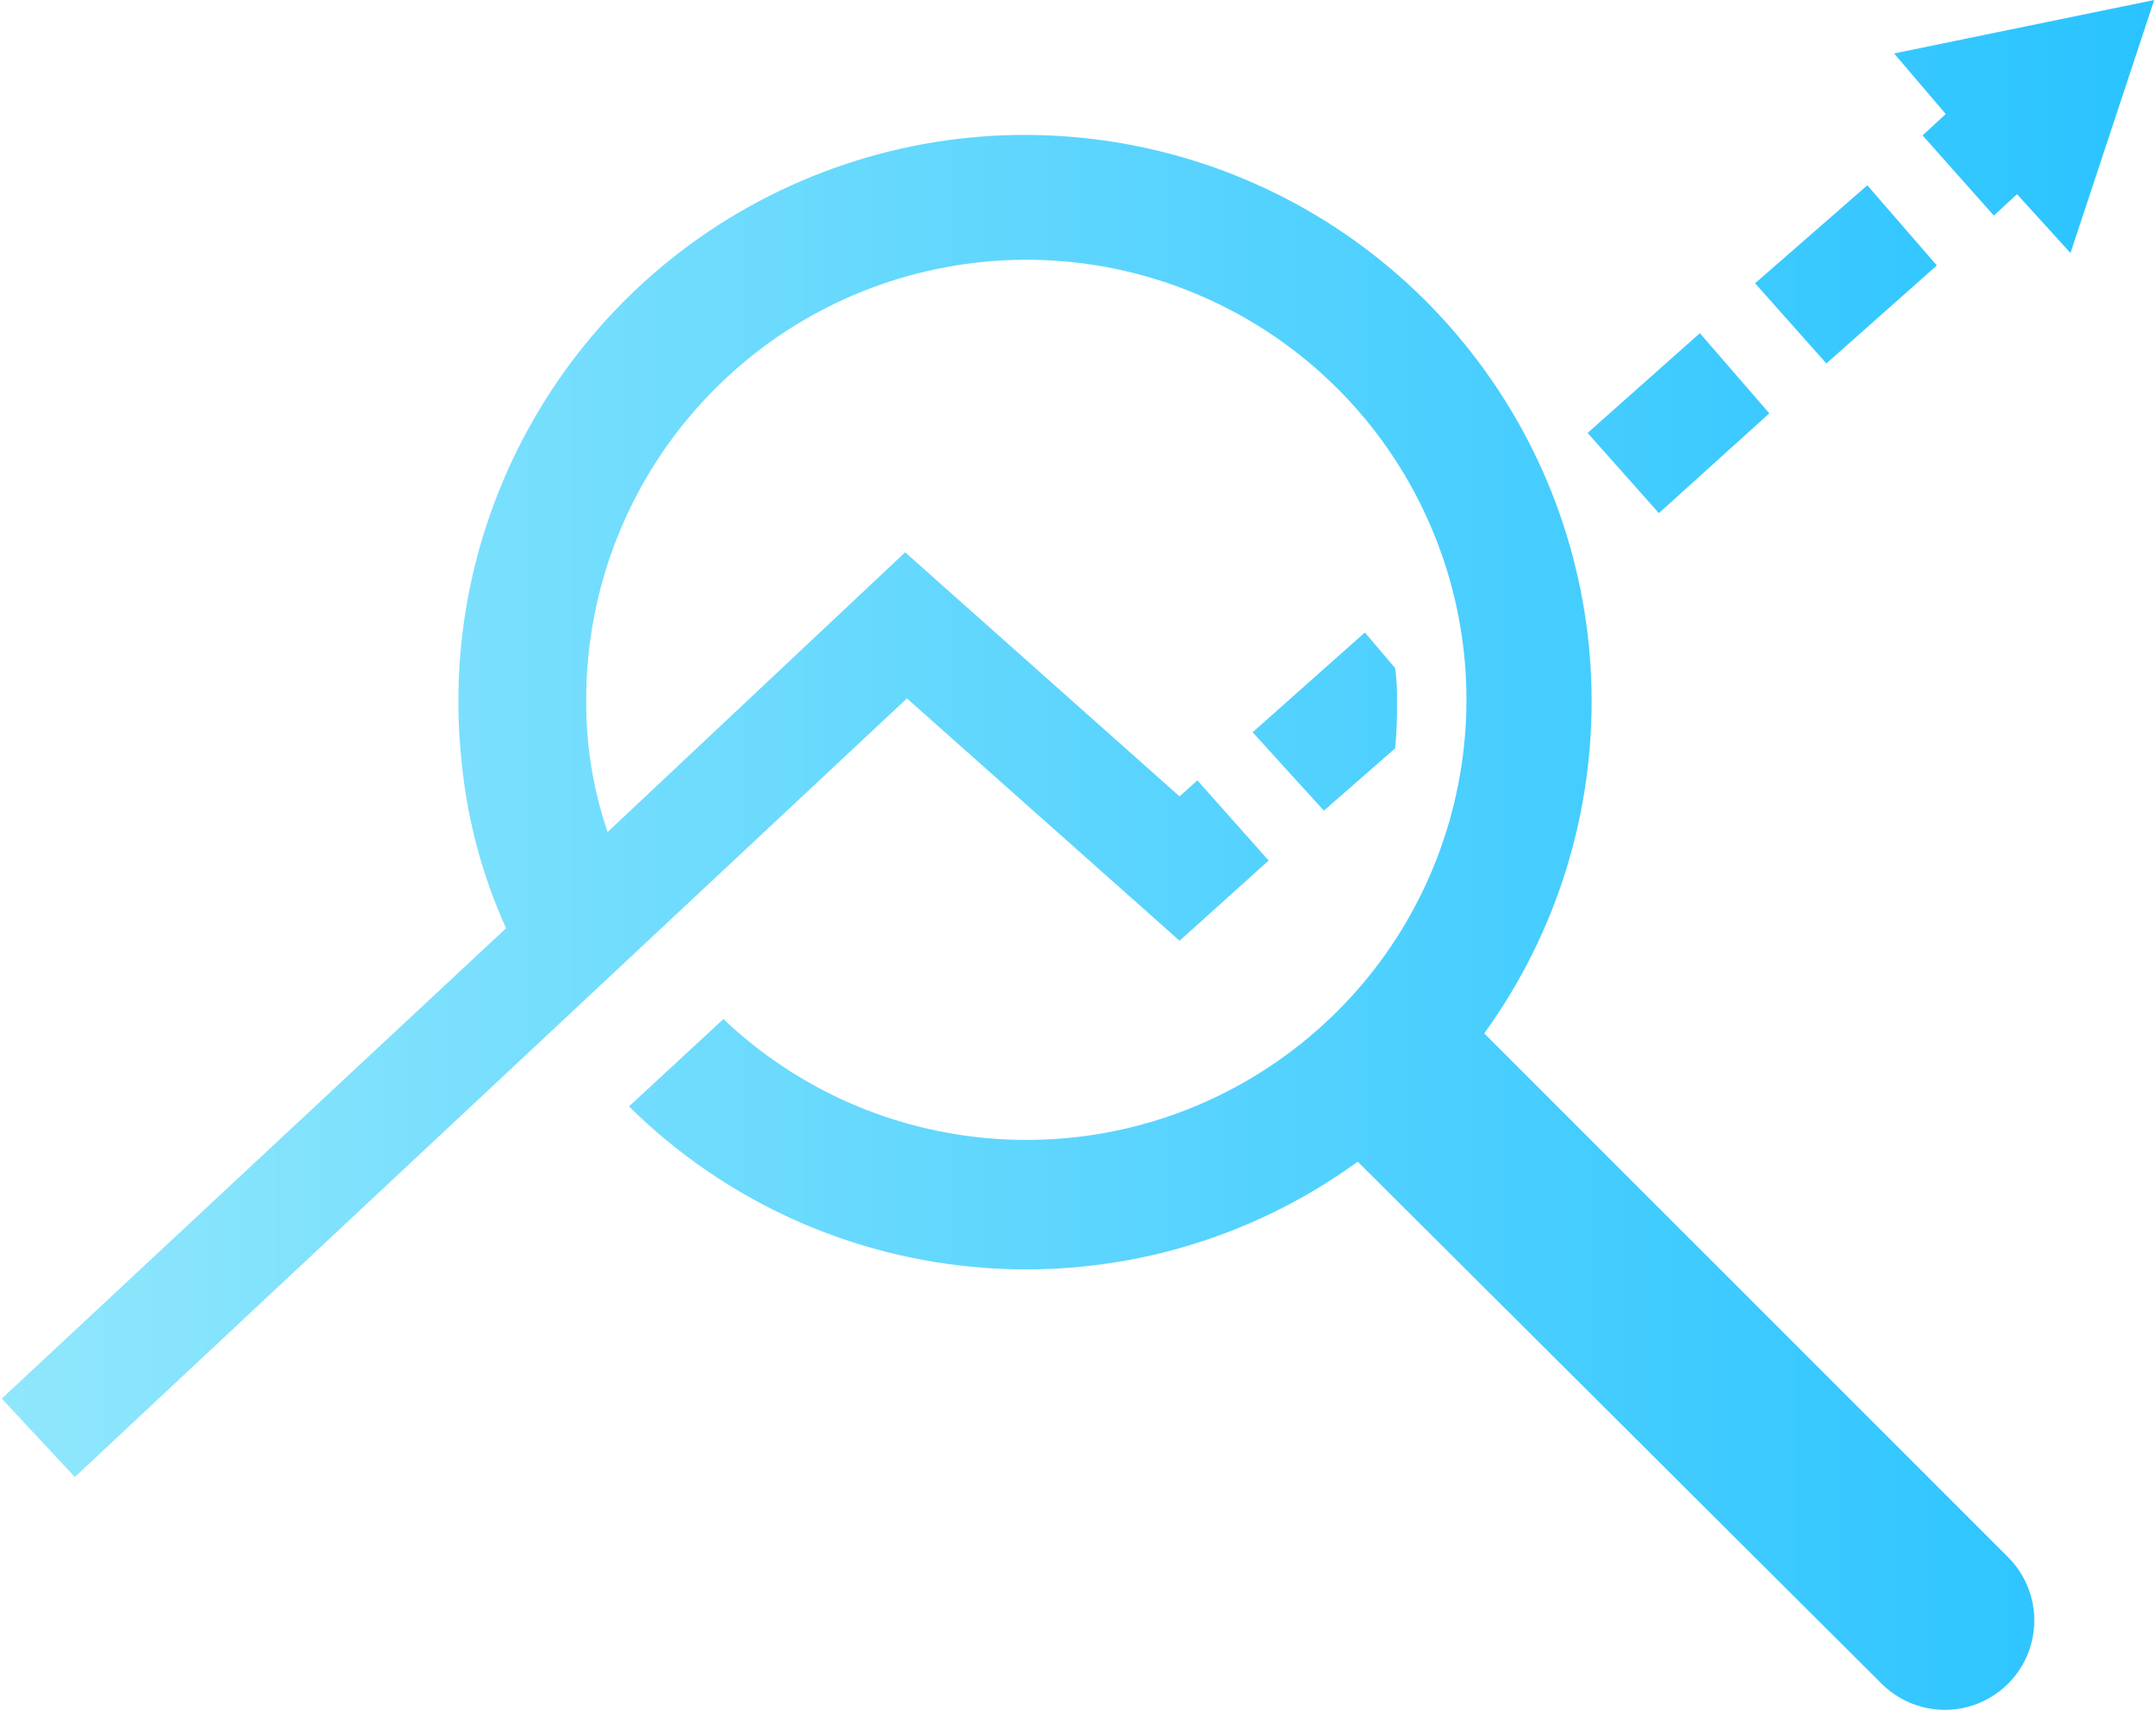 <?xml version="1.0" encoding="UTF-8"?>
<svg width="121px" height="96px" viewBox="0 0 121 96" version="1.1" xmlns="http://www.w3.org/2000/svg" xmlns:xlink="http://www.w3.org/1999/xlink">
    <!-- Generator: Sketch 62 (91390) - https://sketch.com -->
    <title>Services_Predictive Analytics</title>
    <desc>Created with Sketch.</desc>
    <defs>
        <linearGradient x1="0.008%" y1="50.015%" x2="100.008%" y2="50.015%" id="linearGradient-1">
            <stop stop-color="#90E7FC" offset="0%"></stop>
            <stop stop-color="#29C3FF" offset="100%"></stop>
        </linearGradient>
    </defs>
    <g id="UI-Desktop" stroke="none" stroke-width="1" fill="none" fill-rule="evenodd">
        <g id="WWD---Network-Analytics" transform="translate(-439, -1150)" fill="url(#linearGradient-1)" fill-rule="nonzero">
            <g id="Services_Predictive-Analytics" transform="translate(439, 1150)">
                <path d="M116.2,14.2 L113.2,10.9 L111.9,12.1 L107.9,7.6 L109.2,6.4 L106.3,3 L120.9,0 L116.2,14.2 Z M112.7,87.4 L83.3,58 C91.604,46.509 91.298,30.91 82.551,19.753 C73.803,8.596 58.727,4.578 45.587,9.9 C32.447,15.223 24.417,28.601 25.9,42.7 C26.211,45.949 27.056,49.125 28.4,52.1 L0.1,78.5 L4.2,82.9 L50.9,39.2 L66.2,52.8 L71.2,48.3 L67.2,43.8 L66.2,44.7 L50.8,31 L34.1,46.7 C33.298,44.35 32.893,41.883 32.9,39.4 C32.843,27.666 41.05,17.512 52.534,15.106 C64.018,12.699 75.611,18.705 80.27,29.474 C84.928,40.244 81.367,52.804 71.75,59.526 C62.132,66.248 49.113,65.276 40.6,57.2 L35.3,62.1 C46.338,73.003 63.645,74.315 76.2,65.2 L105.6,94.5 C106.868,95.768 108.717,96.264 110.449,95.799 C112.182,95.335 113.535,93.982 113.999,92.249 C114.464,90.517 113.968,88.668 112.7,87.4 L112.7,87.4 Z M108.7,14.9 L104.8,10.4 L98.5,15.9 L102.5,20.4 L108.7,14.9 Z M78.3,37.5 L76.6,35.5 L70.3,41.1 L74.3,45.5 L78.3,42 C78.383,41.136 78.417,40.268 78.4,39.4 C78.419,38.765 78.386,38.129 78.3,37.5 L78.3,37.5 Z M99.3,23.2 L95.4,18.7 L89.1,24.3 L93.1,28.8 L99.3,23.2 Z" id="Shape"></path>
            </g>
        </g>
    </g>
</svg>